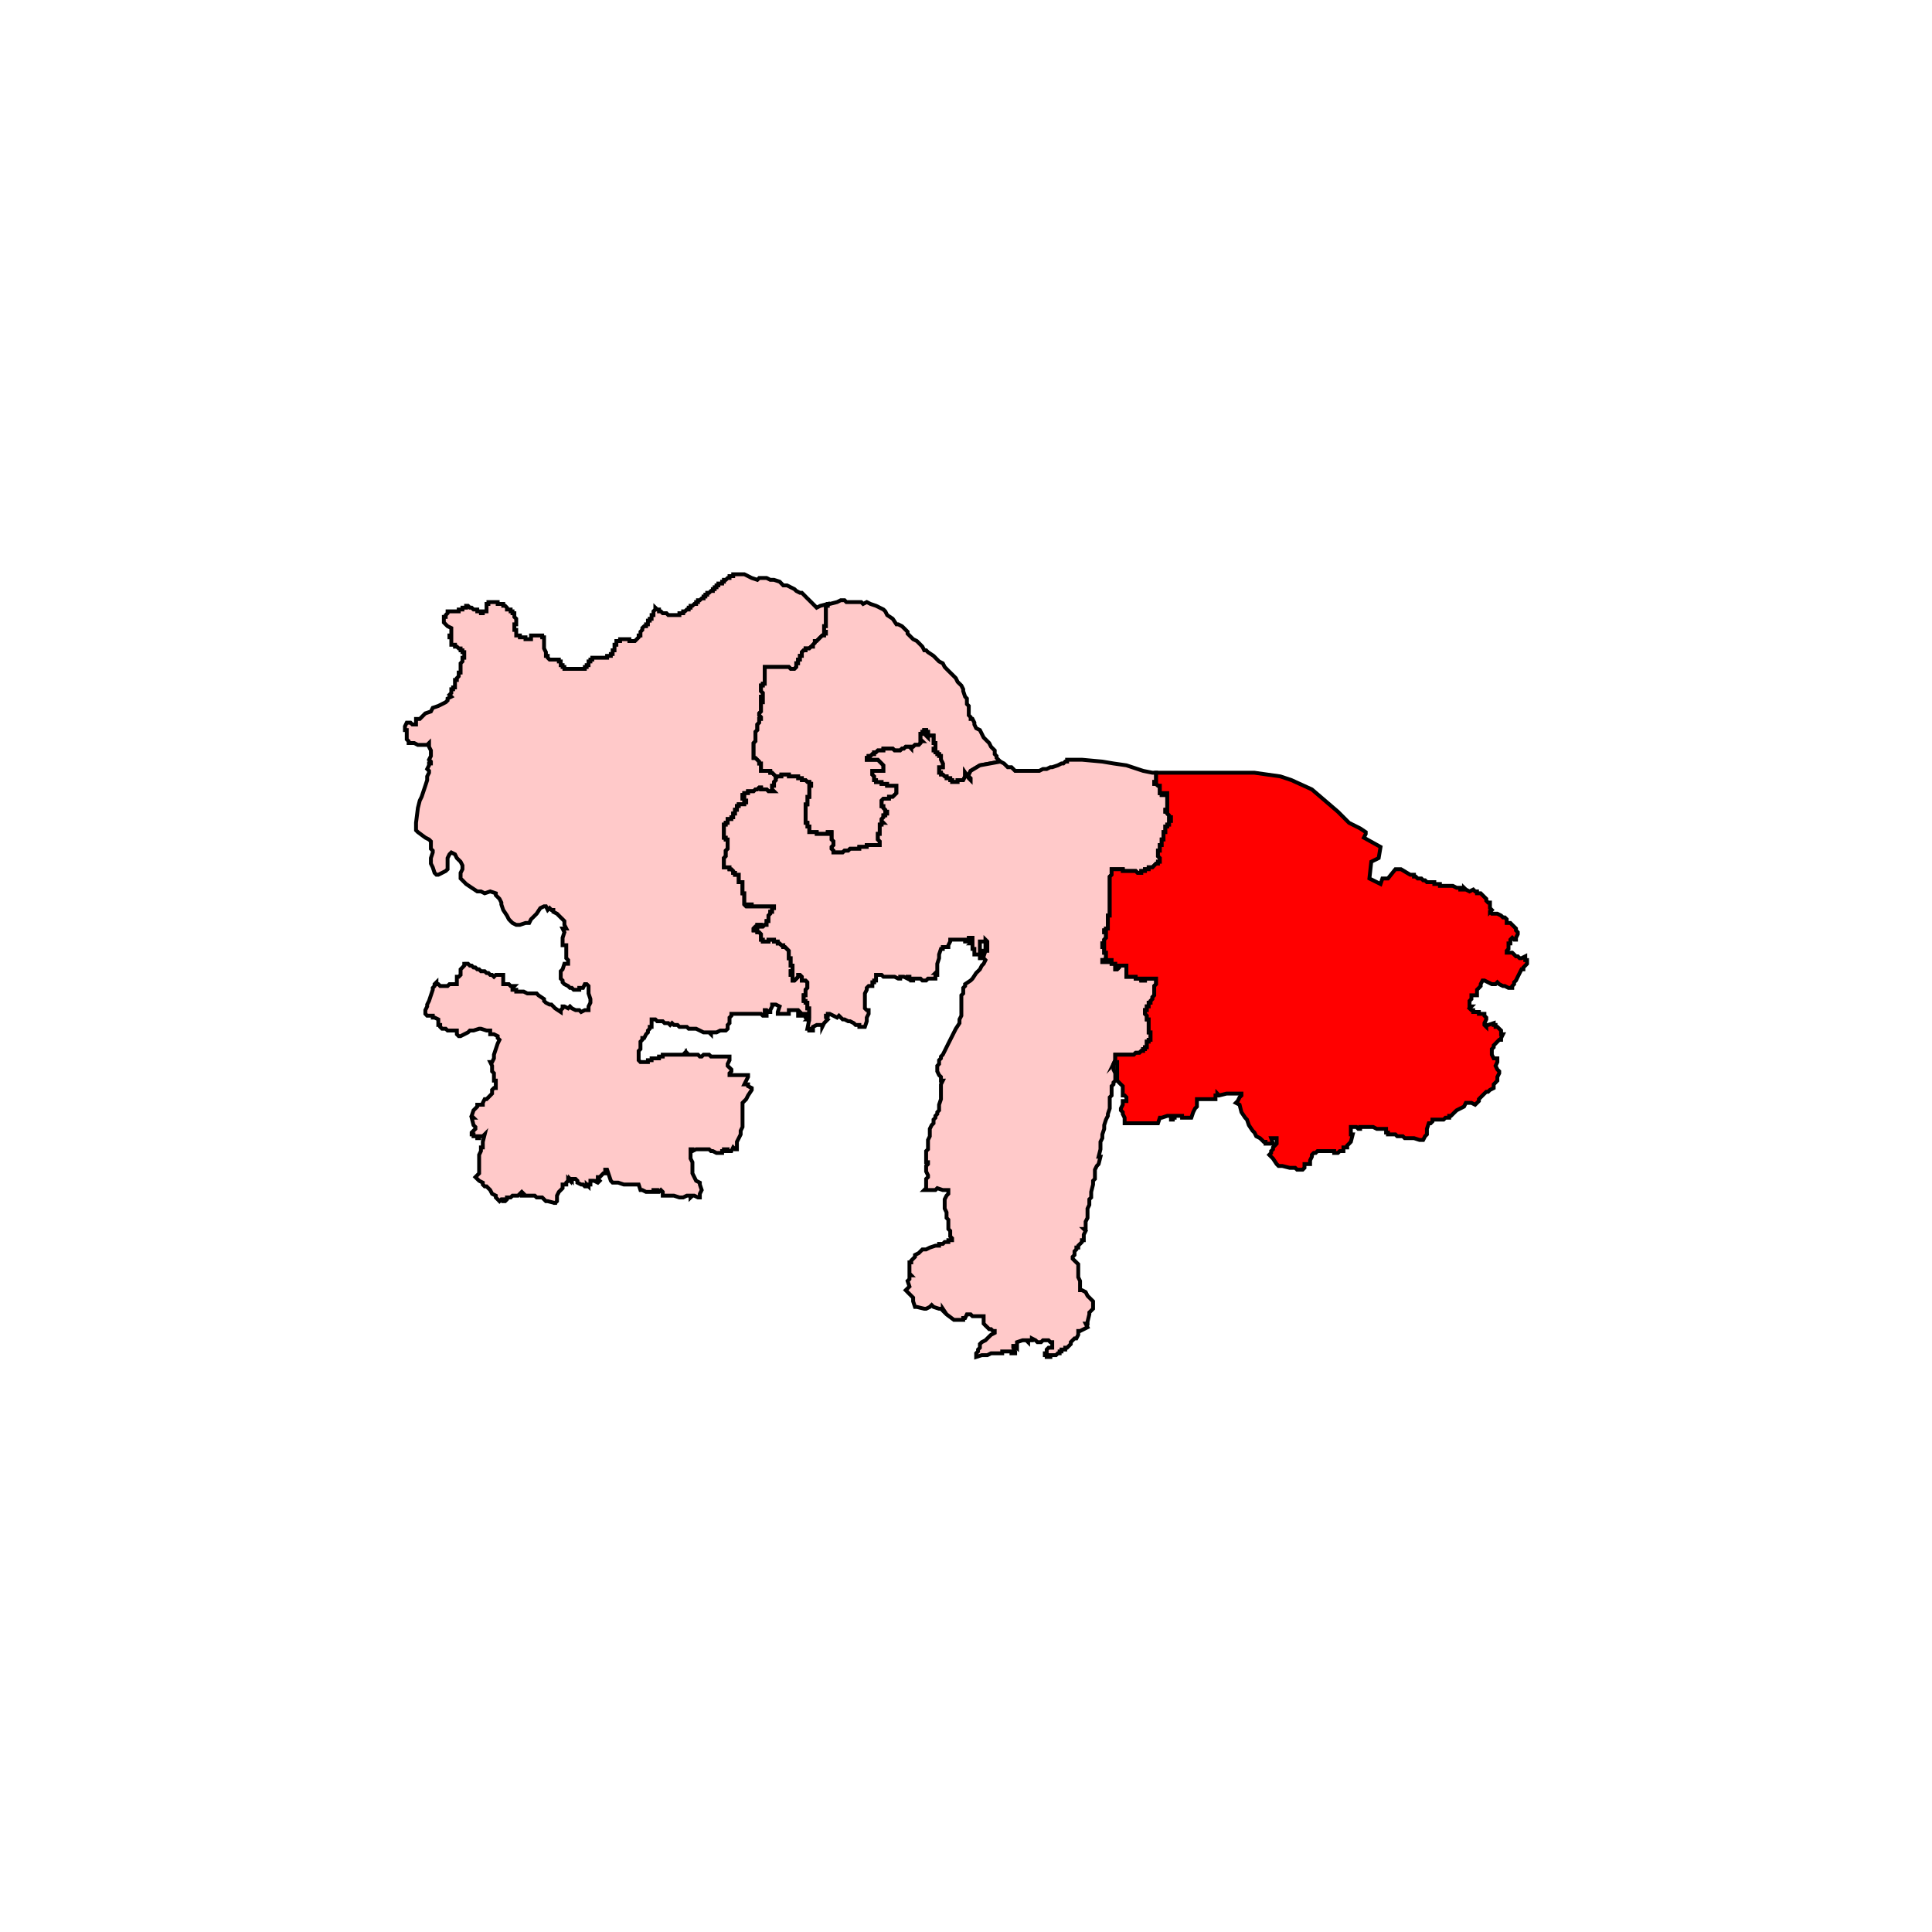 <svg id="Layer_1" data-name="Layer 1" xmlns="http://www.w3.org/2000/svg" viewBox="0 0 300 300"><defs><style>.cls-1{fill:#ffc9c9;}.cls-1,.cls-2{stroke:#000;stroke-miterlimit:10;stroke-width:0.6px;fill-rule:evenodd;}.cls-2{fill:red;}</style></defs><polygon class="cls-1" points="125.66 93.2 126.53 94.07 126.81 94.36 127.39 94.07 128.54 93.78 128.54 94.07 128.25 94.07 128.25 94.36 128.25 94.64 128.25 94.93 128.25 95.22 128.25 95.51 128.25 95.8 128.25 96.08 128.25 96.37 128.25 96.66 128.25 96.95 128.25 97.24 127.97 97.24 127.97 97.52 127.97 97.81 127.97 98.1 128.25 98.1 128.25 98.39 127.97 98.39 127.97 98.68 127.68 98.68 127.39 98.96 127.1 99.25 126.81 99.54 126.53 99.54 126.53 99.83 126.24 100.12 126.24 100.41 125.95 100.41 125.66 100.69 125.37 100.69 125.09 100.69 125.09 100.98 124.8 100.98 124.51 101.27 124.51 101.56 124.51 101.84 124.22 101.84 124.22 102.13 124.22 102.42 123.93 102.42 123.93 102.71 123.93 103 123.65 103 123.65 103.28 123.65 103.57 123.36 103.86 123.07 103.86 122.78 103.86 122.49 103.57 122.21 103.57 121.92 103.57 121.63 103.57 121.34 103.57 121.06 103.57 120.77 103.57 120.48 103.57 120.19 103.57 119.9 103.57 119.61 103.57 119.33 103.57 119.04 103.57 118.75 103.57 118.75 103.86 118.75 104.15 118.75 104.44 118.75 104.72 118.75 105.01 118.75 105.3 118.75 105.59 118.75 105.88 118.75 106.17 118.46 106.17 118.46 106.45 118.17 106.45 118.17 106.74 118.17 107.03 118.17 107.32 118.46 107.6 118.46 107.89 118.46 108.18 118.17 108.18 118.17 108.47 118.46 108.47 118.46 108.76 118.46 109.04 118.17 109.04 118.17 109.33 118.17 109.62 118.17 109.91 118.17 110.2 118.17 110.48 117.89 110.77 117.89 111.06 118.17 111.35 118.17 111.64 117.89 111.64 117.89 111.92 117.89 112.21 117.6 112.5 117.6 112.79 117.6 113.08 117.6 113.36 117.31 113.65 117.31 113.94 117.31 114.23 117.31 114.52 117.31 114.81 117.31 115.09 117.02 115.38 117.02 115.67 117.02 115.96 117.02 116.25 117.02 116.53 117.02 116.82 117.02 117.11 117.02 117.4 117.02 117.69 117.31 117.69 117.6 117.97 117.89 118.26 117.89 118.55 118.17 118.55 118.17 118.84 118.17 119.13 118.17 119.41 118.17 119.7 118.46 119.7 118.75 119.7 119.04 119.7 119.33 119.7 119.61 119.7 119.61 119.99 119.9 119.99 120.48 120.56 120.48 120.85 120.48 121.14 120.19 121.43 120.19 121.72 120.19 122 119.9 122 119.9 122.29 119.9 122.58 120.19 122.87 119.9 122.87 119.61 122.87 119.33 122.87 119.04 122.58 118.75 122.58 118.46 122.58 118.17 122.58 118.17 122.29 117.89 122.29 117.6 122.58 117.31 122.58 117.02 122.87 116.73 122.87 116.45 122.87 116.16 122.87 116.16 123.16 115.87 123.16 115.58 123.16 115.58 123.44 115.3 123.44 115.3 123.73 115.3 124.02 115.58 124.02 115.58 124.31 115.87 124.31 115.87 124.6 115.58 124.6 115.58 124.89 115.3 124.89 115.01 124.89 114.72 124.89 114.72 125.17 114.43 125.17 114.43 125.46 114.43 125.75 114.14 125.75 114.14 126.04 114.14 126.33 113.85 126.33 113.85 126.61 113.85 126.9 113.57 126.9 113.57 127.19 113.28 127.19 113.28 126.9 113.28 127.19 112.99 127.19 112.99 127.48 112.99 127.77 112.7 127.77 112.7 128.05 112.41 128.05 112.41 128.34 112.41 128.63 112.41 128.92 112.41 129.21 112.41 129.49 112.41 129.78 112.41 130.07 112.7 130.07 112.7 130.36 112.99 130.36 112.99 130.65 112.99 130.93 112.99 131.22 112.99 131.51 112.99 131.8 112.7 132.09 112.7 132.37 112.7 132.66 112.7 132.95 112.41 133.24 112.41 133.53 112.41 133.81 112.41 134.1 112.41 134.39 112.41 134.68 112.7 134.68 112.99 134.68 113.28 134.68 113.28 134.97 113.57 134.97 113.85 135.25 113.85 135.54 114.14 135.54 114.14 135.83 114.43 135.83 114.72 135.83 114.72 136.12 114.72 136.41 114.72 136.69 114.72 136.98 115.01 136.98 115.3 136.98 115.3 137.27 115.3 137.56 115.3 137.85 115.3 138.13 115.3 138.42 115.3 138.71 115.58 138.71 115.58 139 115.58 139.29 115.58 139.57 115.58 139.86 115.58 140.15 115.58 140.44 115.87 140.73 116.16 140.73 116.16 140.44 116.45 140.44 116.73 140.44 116.73 140.73 117.02 140.73 117.31 140.73 117.6 140.73 117.89 140.73 118.17 140.73 118.46 140.73 118.75 140.73 119.04 140.73 119.33 140.73 119.61 140.73 119.9 140.73 120.19 140.73 120.19 141.01 119.9 141.01 119.9 141.3 119.9 141.59 119.61 141.59 119.61 141.88 119.33 142.17 119.33 142.46 119.33 142.74 119.33 143.03 119.04 143.03 119.04 143.32 119.04 143.61 118.75 143.61 118.46 143.89 118.17 143.89 118.17 143.61 117.89 143.61 117.6 143.61 117.6 143.89 117.31 143.89 117.02 144.18 117.02 144.47 117.31 144.47 117.6 144.47 117.6 144.76 117.89 144.76 118.17 145.05 118.17 145.34 118.17 145.62 118.17 145.91 118.46 145.91 118.46 146.2 118.75 146.2 119.04 146.2 119.33 146.2 119.33 145.91 119.61 145.91 119.9 145.91 120.19 145.91 120.19 146.2 120.48 146.2 120.77 146.2 120.77 146.49 121.06 146.49 121.34 146.77 121.63 146.77 121.63 147.06 121.92 147.06 122.21 147.35 122.49 147.64 122.49 147.93 122.49 148.21 122.49 148.5 122.49 148.79 122.78 148.79 122.78 149.08 122.78 149.37 122.78 149.65 122.78 149.94 123.07 149.94 123.07 150.23 123.07 150.52 123.07 150.81 122.78 150.81 122.78 151.09 122.78 151.38 123.07 151.38 123.07 151.67 123.07 151.96 122.78 151.96 123.07 151.96 123.07 152.25 123.36 152.25 123.65 151.96 123.93 151.67 123.93 151.38 124.22 151.38 124.51 151.67 124.51 151.96 124.51 152.25 124.8 152.25 125.09 152.25 125.37 152.53 125.37 152.82 125.37 153.11 125.37 153.4 125.09 153.69 125.09 153.97 125.09 154.26 125.09 154.55 124.8 154.55 124.8 154.84 124.8 155.13 124.8 155.42 125.09 155.42 125.09 155.7 125.37 155.7 125.37 155.99 125.37 156.28 125.37 156.57 125.66 156.57 125.66 156.85 125.66 157.14 125.66 157.43 125.66 157.72 125.66 158.01 125.37 158.29 125.09 158.01 125.09 157.72 125.09 157.43 124.8 157.43 124.8 157.72 124.51 157.72 123.93 157.72 123.93 157.14 124.22 157.14 123.93 156.85 123.07 156.85 122.78 156.85 122.49 156.85 122.49 157.43 121.92 157.43 121.63 157.43 121.34 157.43 120.77 157.43 120.77 157.14 121.06 156.28 120.48 155.99 119.9 155.99 119.9 156.28 119.61 156.85 119.61 157.14 119.33 157.14 119.04 156.85 118.75 156.85 118.75 157.43 119.04 157.43 119.04 157.72 118.46 157.72 118.17 157.43 117.89 157.43 117.6 157.43 117.31 157.43 117.02 157.43 116.45 157.43 115.87 157.43 115.01 157.43 113.57 157.43 113.57 157.72 113.28 158.01 113.28 158.29 113.28 158.87 112.99 159.16 112.99 159.45 112.99 159.74 112.7 160.02 112.41 160.02 111.84 160.02 111.26 160.31 110.4 160.31 110.4 160.6 110.11 160.31 109.82 160.31 109.25 160.31 108.67 160.02 108.09 159.74 107.81 159.74 107.52 159.74 106.94 159.74 106.65 159.45 106.08 159.45 105.5 159.45 105.21 159.16 104.64 159.16 104.35 158.87 104.06 159.16 103.77 158.87 103.2 158.87 102.91 158.58 102.62 158.58 102.33 158.58 102.05 158.58 101.76 158.29 101.47 158.29 101.18 158.29 101.18 158.87 101.18 159.45 100.89 159.45 100.89 159.74 100.61 160.02 100.61 160.31 100.32 160.6 100.03 161.18 99.74 161.18 99.74 161.46 99.45 161.75 99.45 162.04 99.45 162.33 99.45 162.9 99.17 163.19 99.17 163.48 99.17 164.06 99.17 164.63 99.45 164.92 99.74 164.92 100.03 164.92 100.32 164.92 100.61 164.92 100.61 164.63 100.89 164.63 101.18 164.63 101.18 164.34 101.47 164.34 101.76 164.34 102.05 164.34 102.33 164.34 102.33 164.06 102.62 164.06 102.91 164.06 102.91 163.77 103.2 163.77 103.49 163.77 103.77 163.77 104.06 163.77 104.35 163.77 104.64 163.77 104.92 163.77 105.21 163.77 105.79 163.77 106.08 163.77 106.36 163.48 106.36 163.77 106.65 163.77 106.65 163.48 106.94 163.77 107.23 163.77 107.52 163.77 107.81 163.77 108.09 163.77 108.38 163.77 108.67 164.06 108.96 164.06 109.25 163.77 109.53 163.77 109.82 163.77 110.11 163.77 110.4 164.06 110.69 164.06 111.26 164.06 111.55 164.06 112.13 164.06 112.7 164.06 112.99 164.06 113.28 164.06 113.28 164.63 112.99 165.21 112.99 165.5 113.57 166.07 113.57 166.36 113.28 166.65 113.28 166.94 113.57 166.94 114.14 166.94 114.43 166.94 115.01 166.94 115.58 166.94 115.87 166.94 116.16 166.94 116.16 167.22 115.87 167.8 115.58 168.38 116.16 168.38 116.16 168.66 116.73 168.95 116.73 169.24 116.16 170.1 115.87 170.68 115.58 170.97 115.3 171.25 115.3 171.54 115.3 171.83 115.3 172.12 115.3 172.41 115.3 172.7 115.3 173.27 115.3 173.85 115.3 174.42 115.3 175 115.01 175.58 115.01 175.86 115.01 176.15 114.72 176.73 114.43 177.3 114.43 177.88 114.43 178.17 114.43 178.46 114.14 178.46 113.85 178.17 113.57 178.74 112.99 178.74 112.99 178.46 112.7 178.46 112.41 178.46 112.41 178.74 112.13 178.74 112.13 179.03 111.84 179.03 111.84 179.32 111.84 179.03 111.55 179.03 111.26 179.03 110.69 178.74 110.4 178.74 110.11 178.46 109.25 178.46 108.96 178.46 108.67 178.46 108.38 178.46 108.09 178.46 107.52 178.74 107.52 178.46 107.23 178.46 107.23 178.74 107.23 179.32 107.23 179.9 107.52 180.47 107.52 181.05 107.52 181.91 107.52 182.2 107.81 182.78 108.09 183.35 108.67 183.64 108.67 183.93 108.96 184.79 108.67 185.37 108.67 185.94 108.38 185.94 107.81 185.66 107.52 185.66 107.23 185.94 107.23 185.66 106.65 185.66 106.08 185.94 105.79 185.94 105.5 185.94 104.64 185.66 104.06 185.66 103.2 185.66 102.91 185.66 102.91 185.08 102.62 184.79 102.33 185.08 102.05 185.08 102.05 184.79 101.76 184.79 101.47 184.79 101.47 185.08 100.89 185.08 100.32 185.08 99.74 184.79 99.45 184.79 99.17 183.93 98.3 183.93 96.86 183.93 96 183.64 95.13 183.64 94.85 183.35 94.56 182.49 94.27 181.63 93.98 181.63 93.98 181.91 93.98 182.2 93.69 182.2 93.12 182.78 92.83 182.78 92.83 183.06 93.12 183.35 92.83 183.64 92.25 183.35 92.25 183.06 92.25 183.35 91.97 183.35 91.68 183.35 91.68 183.93 91.39 183.93 91.39 184.22 91.1 183.93 91.1 184.22 90.81 184.22 90.53 183.93 90.24 183.93 89.66 183.64 89.66 183.35 89.37 183.06 89.08 183.06 88.8 183.06 88.8 183.35 88.51 183.06 88.51 183.35 88.22 183.06 88.22 183.35 87.93 183.64 87.93 183.93 87.64 183.93 87.36 183.93 87.36 184.5 86.78 185.08 86.49 185.66 86.49 186.23 86.49 186.52 86.2 186.81 86.2 187.09 86.2 186.81 85.05 186.52 84.77 186.52 84.48 186.23 84.19 185.94 83.33 185.94 83.04 185.66 82.75 185.66 82.17 185.66 81.02 185.66 81.02 185.37 81.31 185.37 81.02 185.08 80.73 185.37 80.44 185.66 79.87 185.66 79.58 185.66 79.29 185.94 79.01 185.94 78.72 185.94 78.72 186.23 78.43 186.52 78.14 186.52 78.14 186.23 77.85 186.23 77.56 186.52 77.28 186.23 76.99 185.94 76.99 185.66 76.41 185.37 76.12 184.79 75.55 184.22 75.26 184.22 74.97 183.93 74.97 183.64 74.4 183.35 73.82 182.78 74.11 182.49 74.4 182.2 74.4 180.76 74.4 180.18 74.4 179.9 74.4 179.61 74.4 179.32 74.68 178.74 74.68 178.17 74.97 178.17 74.97 177.88 74.97 177.3 75.26 176.15 74.97 176.44 74.4 176.44 74.4 176.73 74.11 176.73 74.11 176.44 73.82 176.44 73.53 176.44 73.53 176.15 73.24 176.15 73.24 175.86 73.82 175.29 73.82 175 73.53 174.71 73.24 173.56 73.53 173.56 73.24 173.27 73.53 172.41 73.82 172.12 74.11 171.83 74.11 171.54 74.4 171.54 74.68 171.54 74.97 171.54 74.97 171.25 75.26 170.68 75.55 170.68 75.84 170.39 76.41 169.81 76.41 169.53 76.41 169.24 76.7 168.95 76.99 168.95 76.99 168.66 76.99 168.38 76.99 167.8 76.7 167.8 76.7 167.22 76.7 166.94 76.7 166.65 76.41 166.36 76.41 166.07 76.41 165.78 76.41 165.5 76.12 164.92 76.41 164.92 76.7 164.34 76.7 164.06 76.7 163.77 76.99 162.9 77.28 162.04 77.56 161.46 77.28 161.18 77.28 160.89 76.7 160.6 76.12 160.6 76.12 160.02 75.84 160.02 75.55 160.02 74.68 159.74 74.4 159.74 73.53 160.02 72.96 160.02 72.67 160.31 72.09 160.6 71.52 160.89 71.23 160.89 70.94 160.6 70.94 160.02 70.65 160.02 70.08 160.02 69.79 160.02 69.5 160.02 69.21 159.74 68.64 159.74 68.35 159.45 68.35 159.16 68.06 159.16 68.06 158.87 68.06 158.58 68.06 158.29 67.48 158.01 67.2 158.01 67.2 157.72 66.91 157.72 66.62 157.72 66.33 157.72 66.05 157.43 66.05 156.85 66.33 156.28 66.33 155.99 66.62 155.42 66.91 154.55 67.2 153.69 67.2 153.4 67.48 153.11 67.48 152.82 67.77 152.53 67.77 152.82 68.06 152.82 68.35 153.11 69.21 153.11 69.5 153.11 69.79 152.82 70.08 152.82 70.36 152.82 70.65 152.82 70.94 152.82 70.94 151.96 70.94 151.67 71.23 151.67 71.52 151.38 71.52 150.81 71.52 150.52 71.81 150.23 72.09 149.94 72.09 149.37 72.09 149.65 72.67 149.65 72.96 149.94 73.24 149.94 73.53 150.23 73.82 150.23 74.11 150.52 74.4 150.52 74.68 150.81 74.97 150.81 75.26 150.81 75.55 151.09 75.84 151.09 76.12 151.38 76.41 151.38 76.7 151.67 76.99 151.38 77.56 151.38 77.85 151.38 78.14 151.38 78.14 151.67 78.14 152.25 78.14 152.82 78.43 152.82 78.72 152.82 79.01 152.82 79.29 153.11 79.58 153.11 79.87 153.11 79.58 153.4 79.58 153.69 80.16 153.69 80.16 153.97 80.44 153.97 80.73 153.97 81.31 153.97 81.89 154.26 82.75 154.26 83.33 154.26 83.61 154.55 84.48 155.13 84.48 155.42 84.77 155.7 85.34 155.99 85.63 155.99 85.92 156.28 86.2 156.57 87.07 157.14 87.07 156.85 87.36 156.57 87.36 156.28 87.64 156.28 88.22 156.57 88.51 156.28 88.8 156.57 89.37 156.85 89.95 156.85 90.24 157.14 90.81 156.85 91.1 156.85 91.39 156.85 91.39 156.28 91.68 155.7 91.68 155.13 91.39 154.26 91.39 153.69 91.39 153.11 91.1 152.82 90.81 152.82 90.53 153.4 89.95 153.4 89.95 153.69 89.66 153.69 89.08 153.69 88.8 153.4 88.51 153.4 88.22 153.11 87.64 152.82 87.36 152.53 87.36 152.25 87.07 151.96 87.07 151.38 87.07 151.09 87.07 150.81 87.36 150.52 87.64 149.65 87.93 149.65 88.22 149.65 88.22 149.37 88.22 149.08 87.93 148.79 87.93 148.5 87.93 148.21 87.93 147.64 87.93 147.35 87.93 146.77 87.64 146.77 87.36 146.77 87.36 146.49 87.36 145.62 87.64 144.76 87.36 144.18 87.93 144.18 87.64 143.61 87.64 143.03 87.36 142.74 87.07 142.46 86.49 141.88 85.92 141.59 85.92 141.3 85.63 141.3 85.34 141.01 85.05 141.3 84.77 140.73 84.48 140.73 83.9 141.01 83.33 141.88 82.75 142.46 82.46 142.74 82.17 143.32 81.6 143.32 80.73 143.61 80.16 143.61 79.58 143.32 79.29 143.03 79.01 142.74 78.72 142.17 78.14 141.3 77.85 140.44 77.85 140.15 77.56 139.57 76.99 139 76.99 138.71 76.12 138.42 75.26 138.71 74.68 138.42 74.11 138.42 73.24 137.85 72.38 137.27 71.81 136.69 71.52 136.41 71.52 135.54 71.81 134.97 71.81 134.39 71.52 133.81 70.94 133.24 70.65 132.66 70.08 132.37 69.79 132.66 69.5 133.24 69.5 134.1 69.5 134.68 69.5 134.97 69.21 135.25 68.64 135.54 68.06 135.83 67.77 135.83 67.48 135.54 67.2 134.68 66.91 134.1 66.91 133.24 67.2 132.37 67.2 132.09 66.91 131.8 66.91 131.22 66.91 130.65 66.62 130.36 66.05 130.07 64.89 129.21 64.6 128.92 64.6 128.34 64.6 127.77 64.89 125.46 65.18 124.31 65.47 123.73 66.05 122 66.33 121.14 66.33 120.56 66.62 119.99 66.62 119.7 66.33 119.41 66.62 118.84 66.62 118.55 66.91 118.55 66.91 118.26 66.62 117.97 66.91 117.4 66.91 116.82 66.91 116.53 66.62 115.96 66.62 115.38 66.33 115.67 66.05 115.67 65.47 115.67 64.89 115.67 64.32 115.38 63.45 115.38 63.45 115.09 63.16 114.81 63.16 114.23 63.16 113.36 62.88 113.36 62.88 113.08 62.88 112.79 63.16 112.21 63.74 112.21 64.03 112.5 64.6 112.5 64.6 111.64 65.18 111.64 65.47 111.35 66.05 110.77 66.91 110.48 67.2 109.91 68.06 109.62 68.64 109.33 69.21 109.04 69.5 108.76 69.5 108.47 70.08 108.18 69.79 107.89 70.08 107.6 70.08 107.32 70.08 107.03 70.36 107.03 70.36 106.74 70.65 106.74 70.65 106.45 70.65 106.17 70.65 105.88 70.65 105.59 70.94 105.59 70.94 105.3 71.23 105.01 71.23 104.72 71.23 104.44 71.52 104.44 71.52 104.15 71.52 103.86 71.52 103.57 71.52 103.28 71.81 103.28 71.52 103.28 71.52 103 71.81 102.71 71.81 102.42 71.81 102.13 72.09 102.13 72.09 101.84 72.09 101.56 72.09 101.27 71.81 101.27 71.81 100.98 71.52 100.98 71.52 100.69 71.23 100.69 70.94 100.41 70.65 100.41 70.65 100.12 70.36 100.12 70.08 100.12 70.08 99.83 70.08 98.96 69.79 98.96 69.79 98.68 70.08 98.68 70.08 98.1 70.08 97.52 69.5 97.24 69.21 96.95 68.92 96.66 68.92 96.37 68.92 96.08 68.92 95.8 69.21 95.8 69.21 95.51 69.5 95.22 69.5 94.93 69.79 94.93 70.08 94.93 70.36 94.93 70.65 94.93 70.94 94.93 71.23 94.93 71.23 94.64 71.52 94.64 71.81 94.64 71.81 94.36 72.09 94.36 72.38 94.36 72.38 94.07 72.67 94.07 72.96 94.36 73.24 94.36 73.53 94.64 73.82 94.64 74.11 94.64 74.11 94.93 74.4 94.93 74.68 94.93 74.68 95.22 74.97 95.22 74.97 94.93 75.26 94.93 75.55 94.93 75.55 94.64 75.55 94.36 75.55 94.07 75.55 93.78 75.84 93.78 75.84 93.49 76.12 93.49 76.41 93.49 76.7 93.49 76.99 93.49 77.28 93.49 77.28 93.78 77.56 93.78 77.85 93.78 78.14 93.78 78.14 94.07 78.43 94.07 78.72 94.36 78.72 94.64 79.01 94.64 79.29 94.64 79.29 94.93 79.58 94.93 79.58 95.22 79.87 95.22 79.87 95.51 79.87 95.8 80.16 96.08 80.16 96.37 80.16 96.66 80.16 96.95 79.87 96.95 79.87 97.24 79.87 97.52 79.87 97.81 80.16 97.81 80.16 98.1 80.16 98.39 80.16 98.68 80.44 98.68 80.73 98.68 80.73 98.96 81.02 98.96 81.31 98.96 81.6 98.96 81.6 99.25 81.89 99.25 82.17 99.25 82.46 99.25 82.46 98.96 82.46 98.68 82.75 98.68 83.04 98.68 83.33 98.68 83.61 98.68 83.9 98.68 84.19 98.68 84.19 98.96 84.48 98.96 84.48 99.25 84.48 99.54 84.48 100.12 84.48 100.41 84.48 100.69 84.77 101.27 84.77 101.56 84.77 101.84 85.05 101.84 85.05 102.13 85.34 102.42 85.63 102.42 85.92 102.42 86.2 102.42 86.49 102.42 86.78 102.42 86.78 102.71 87.07 102.71 87.07 103 87.07 103.28 87.36 103.28 87.36 103.57 87.64 103.57 87.64 103.86 87.93 103.86 88.22 103.86 88.51 103.86 88.8 103.86 89.08 103.86 89.37 103.86 89.66 103.86 89.95 103.86 90.24 103.86 90.53 103.86 90.81 103.86 90.81 103.57 91.1 103.57 91.1 103.28 91.39 103.28 91.39 103 91.39 102.71 91.68 102.71 91.68 102.42 91.97 102.42 91.97 102.13 92.25 102.13 92.54 102.13 92.83 102.13 93.12 102.13 93.41 102.13 93.69 102.13 93.98 102.13 94.27 102.13 94.27 101.84 94.56 101.84 94.85 101.84 94.85 101.56 95.13 101.56 95.13 101.27 95.13 100.98 95.42 100.98 95.42 100.69 95.42 100.41 95.42 100.12 95.71 100.12 95.71 99.83 95.71 99.54 96 99.54 96.29 99.54 96.29 99.25 96.57 99.25 96.86 99.25 97.15 99.25 97.44 99.25 97.73 99.25 97.73 99.54 98.01 99.54 98.3 99.54 98.59 99.54 98.88 99.25 99.17 98.96 99.17 98.68 99.45 98.68 99.45 98.39 99.45 98.1 99.74 97.81 99.74 97.52 100.03 97.24 100.32 97.24 100.32 96.95 100.61 96.95 100.61 96.66 100.61 96.37 100.89 96.37 100.89 96.08 101.18 96.08 101.18 95.8 101.18 95.51 101.47 95.51 101.47 95.22 101.47 94.93 101.76 94.64 101.76 94.36 102.05 94.64 102.33 94.64 102.33 94.93 102.62 94.93 102.91 95.22 103.2 95.22 103.49 95.22 103.77 95.51 104.06 95.51 104.35 95.51 104.64 95.51 104.92 95.51 105.21 95.51 105.5 95.51 105.5 95.22 105.79 95.22 106.08 95.22 106.08 94.93 106.36 94.93 106.65 94.64 106.94 94.64 106.94 94.36 107.23 94.36 107.23 94.07 107.52 94.07 107.81 93.78 108.09 93.78 108.09 93.49 108.38 93.49 108.38 93.2 108.67 93.2 108.96 92.92 109.25 92.92 109.25 92.63 109.53 92.63 109.53 92.34 109.82 92.34 109.82 92.05 110.11 92.05 110.4 91.76 110.69 91.76 110.69 91.48 110.97 91.48 110.97 91.19 111.26 91.19 111.26 90.9 111.55 90.9 111.55 90.61 111.84 90.61 112.13 90.61 112.13 90.32 112.41 90.32 112.41 90.04 112.7 90.04 112.99 89.75 113.28 89.75 113.28 89.46 113.57 89.46 113.85 89.46 113.85 89.17 114.14 89.17 114.43 89.17 114.72 89.17 115.01 89.17 115.3 89.17 115.58 89.17 116.73 89.75 117.6 90.04 117.89 89.75 118.17 89.75 118.46 89.75 119.04 89.75 119.61 90.04 120.19 90.04 121.06 90.32 121.63 90.9 122.21 90.9 122.78 91.19 123.36 91.48 123.65 91.76 124.22 92.05 124.51 92.05 124.8 92.34 125.37 92.92 125.66 93.2"/><polygon class="cls-1" points="128.54 93.78 128.83 93.78 129.98 93.49 130.56 93.2 131.14 93.2 131.42 93.49 132.57 93.49 133.73 93.49 134.02 93.78 134.59 93.49 135.17 93.78 136.03 94.07 136.61 94.36 137.18 94.64 137.47 94.93 137.76 95.51 138.62 96.08 139.2 96.95 139.49 96.95 140.06 97.24 140.35 97.52 140.64 97.81 140.93 98.1 140.93 98.39 141.22 98.68 141.79 99.25 142.37 99.54 142.66 99.83 143.23 100.41 143.52 100.98 143.81 100.98 144.1 101.27 144.96 101.84 145.82 102.71 146.4 103 146.69 103.57 147.26 104.15 147.84 104.72 148.13 105.01 148.42 105.3 148.7 105.88 149.28 106.45 149.57 107.03 149.57 107.32 149.86 108.18 150.14 108.47 150.14 109.04 150.14 109.33 150.43 109.62 150.43 110.48 150.43 111.06 150.72 111.35 150.72 111.64 151.01 111.64 151.3 112.21 151.3 112.5 151.58 113.08 152.16 113.36 152.45 113.94 152.74 114.52 153.31 115.09 153.6 115.38 153.89 115.96 154.18 116.25 154.46 116.53 154.46 117.11 154.75 117.4 154.75 117.69 155.04 117.97 155.33 118.26 152.16 118.84 150.72 119.7 150.43 120.28 150.43 120.56 150.72 120.85 150.72 121.14 150.43 120.85 149.86 119.99 149.86 120.56 149.57 121.14 149.28 121.14 148.99 121.14 148.7 121.14 148.7 121.43 148.42 121.43 148.13 121.43 147.84 121.43 147.84 121.14 147.55 121.14 147.55 120.85 147.26 120.85 146.98 120.85 146.98 120.56 146.69 120.56 146.4 120.28 146.11 120.28 146.11 119.99 145.82 119.99 145.82 119.7 145.82 119.41 145.82 119.13 146.11 119.13 146.4 119.13 146.4 118.84 146.4 118.55 146.11 117.97 146.11 117.69 146.11 117.4 145.82 117.4 145.82 117.11 145.54 117.11 145.54 116.82 145.25 116.82 145.25 116.53 144.96 116.53 144.96 116.25 145.25 116.25 145.25 115.96 145.25 115.67 145.25 115.38 144.96 115.38 144.96 115.09 144.96 114.81 144.96 114.52 144.96 114.23 144.67 114.23 144.38 114.23 144.1 114.23 144.1 114.52 143.81 114.23 144.1 114.23 144.1 113.94 144.1 113.65 143.81 113.65 143.81 113.36 143.52 113.36 143.52 113.65 143.23 113.65 143.23 113.94 142.94 113.94 142.94 114.23 142.94 114.52 142.94 114.81 143.23 115.09 142.94 115.09 142.94 115.38 142.66 115.67 142.37 115.67 142.08 115.67 141.79 115.96 141.5 115.96 141.5 116.25 141.22 115.96 140.93 115.96 140.64 115.96 140.35 116.25 140.06 116.25 139.78 116.53 139.49 116.53 139.2 116.53 138.91 116.53 138.62 116.25 138.34 116.25 138.05 116.25 137.76 116.25 137.47 116.25 137.18 116.25 137.18 116.53 136.9 116.53 136.61 116.53 136.32 116.53 136.03 116.82 135.74 116.82 135.74 117.11 135.46 117.11 135.17 117.4 134.88 117.4 134.88 117.69 134.59 117.69 134.59 117.97 134.88 117.97 135.17 117.97 135.46 117.97 135.74 117.97 136.03 117.97 136.32 117.97 136.61 118.26 136.9 118.55 137.18 118.84 137.18 119.13 137.18 119.41 137.18 119.7 136.9 119.7 136.61 119.7 136.32 119.7 136.03 119.7 135.74 119.7 135.46 119.7 135.46 119.99 135.46 120.28 135.74 120.56 135.74 120.85 135.74 121.14 136.03 121.14 136.03 121.43 136.32 121.43 136.61 121.43 136.9 121.43 136.9 121.72 137.18 121.72 137.18 122 137.18 121.72 137.47 121.72 137.76 121.72 137.76 122 138.05 122 138.34 122 138.62 122 138.91 122 139.2 122 139.2 122.29 139.2 122.58 139.2 122.87 139.2 123.16 138.91 123.44 138.62 123.73 138.34 123.73 138.05 123.73 138.05 124.02 137.76 124.02 137.47 124.02 137.18 124.02 136.9 124.31 136.9 124.6 136.9 124.89 136.9 125.17 137.18 125.17 137.18 125.46 137.47 125.75 137.47 126.04 137.76 126.04 137.76 126.33 137.47 126.33 137.47 126.61 137.18 126.61 137.18 126.9 136.9 127.19 136.9 127.48 137.18 127.77 136.9 127.77 136.9 128.05 136.61 128.05 136.61 128.34 136.61 128.63 136.61 128.92 136.61 129.21 136.61 129.49 136.32 129.49 136.32 129.78 136.32 130.07 136.32 130.36 136.61 130.65 136.61 130.93 136.61 131.22 136.32 131.22 136.03 131.22 135.74 131.22 135.46 131.22 135.17 131.22 134.88 131.22 134.59 131.22 134.59 131.51 134.3 131.51 134.02 131.51 133.73 131.51 133.44 131.51 133.44 131.8 133.15 131.8 132.86 131.8 132.57 131.8 132.29 131.8 132 131.8 131.71 132.09 131.42 132.09 131.14 132.09 130.85 132.37 130.56 132.37 130.27 132.37 129.98 132.37 129.69 132.37 129.41 132.37 129.41 132.09 129.12 131.8 129.12 131.51 129.41 131.22 129.41 130.93 129.41 130.65 129.12 130.36 129.12 130.07 129.12 129.78 129.12 129.49 129.12 129.21 128.83 129.21 128.54 129.21 128.54 129.49 128.25 129.49 127.97 129.49 127.68 129.49 127.39 129.49 127.1 129.49 126.81 129.49 126.81 129.21 126.53 129.21 126.24 129.21 125.95 129.21 125.66 129.21 125.66 128.92 125.66 128.63 125.66 128.34 125.37 128.34 125.37 128.05 125.37 127.77 125.09 127.77 125.09 127.48 125.09 127.19 125.09 126.9 125.09 126.61 125.09 126.33 125.09 126.04 125.09 125.75 125.09 125.46 125.09 125.17 125.09 124.89 125.37 124.89 125.37 124.6 125.37 124.31 125.37 124.02 125.37 123.73 125.66 123.73 125.66 123.44 125.66 123.16 125.66 122.87 125.66 122.58 125.66 122.29 125.66 122 125.95 122 125.95 121.72 125.66 121.72 125.66 121.43 125.37 121.43 125.09 121.14 124.8 121.14 124.51 121.14 124.51 120.85 124.22 120.85 123.93 120.85 123.93 120.56 123.65 120.56 123.36 120.56 123.07 120.56 122.78 120.56 122.49 120.56 122.49 120.28 122.21 120.28 121.92 120.28 121.63 120.28 121.34 120.28 121.34 120.56 121.06 120.56 120.77 120.56 120.48 120.85 120.48 120.56 119.9 119.99 119.61 119.99 119.61 119.7 119.33 119.7 119.04 119.7 118.75 119.7 118.46 119.7 118.17 119.7 118.17 119.41 118.17 119.13 118.17 118.84 118.17 118.55 117.89 118.55 117.89 118.26 117.6 117.97 117.31 117.69 117.02 117.69 117.02 117.4 117.02 117.11 117.02 116.82 117.02 116.53 117.02 116.25 117.02 115.96 117.02 115.67 117.02 115.38 117.31 115.09 117.31 114.81 117.31 114.52 117.31 114.23 117.31 113.94 117.31 113.65 117.6 113.36 117.6 113.08 117.6 112.79 117.6 112.5 117.89 112.21 117.89 111.92 117.89 111.64 118.17 111.64 118.17 111.35 117.89 111.06 117.89 110.77 118.17 110.48 118.17 110.2 118.17 109.91 118.17 109.62 118.17 109.33 118.17 109.04 118.46 109.04 118.46 108.76 118.46 108.47 118.17 108.47 118.17 108.18 118.46 108.18 118.46 107.89 118.46 107.6 118.17 107.32 118.17 107.03 118.17 106.74 118.17 106.45 118.46 106.45 118.46 106.17 118.75 106.17 118.75 105.88 118.75 105.59 118.75 105.3 118.75 105.01 118.75 104.72 118.75 104.44 118.75 104.15 118.75 103.86 118.75 103.57 119.04 103.57 119.33 103.57 119.61 103.57 119.9 103.57 120.19 103.57 120.48 103.57 120.77 103.57 121.06 103.57 121.34 103.57 121.63 103.57 121.92 103.57 122.21 103.57 122.49 103.57 122.78 103.86 123.07 103.86 123.36 103.86 123.65 103.57 123.65 103.28 123.65 103 123.93 103 123.93 102.71 123.93 102.42 124.22 102.42 124.22 102.13 124.22 101.84 124.51 101.84 124.51 101.56 124.51 101.27 124.8 100.98 125.09 100.98 125.09 100.69 125.37 100.69 125.66 100.69 125.95 100.41 126.24 100.41 126.24 100.12 126.53 99.83 126.53 99.54 126.81 99.54 127.1 99.25 127.39 98.96 127.68 98.68 127.97 98.68 127.97 98.39 128.25 98.39 128.25 98.1 127.97 98.1 127.97 97.81 127.97 97.52 127.97 97.24 128.25 97.24 128.25 96.95 128.25 96.66 128.25 96.37 128.25 96.08 128.25 95.8 128.25 95.51 128.25 95.22 128.25 94.93 128.25 94.64 128.25 94.36 128.25 94.07 128.54 94.07 128.54 93.78"/><polygon class="cls-1" points="179.52 119.99 179.52 120.28 179.52 120.56 179.52 120.85 179.52 121.14 179.52 121.43 179.23 121.43 179.23 121.72 179.52 121.72 179.81 122 180.1 122 180.1 122.29 180.1 122.58 179.81 122.58 180.1 122.58 180.1 122.87 180.1 123.16 180.39 123.16 180.39 123.44 180.67 123.44 180.67 123.16 180.96 123.16 181.25 123.16 181.25 123.44 181.25 123.73 181.25 124.02 181.25 124.31 181.25 124.6 181.25 124.89 181.25 125.17 181.25 125.46 181.25 125.75 180.96 125.75 180.96 126.04 181.25 126.04 181.25 126.33 181.54 126.61 181.54 126.9 181.83 126.9 181.83 127.19 181.83 127.48 181.54 127.48 181.54 127.77 181.54 128.05 181.25 128.05 181.25 128.34 180.96 128.34 180.96 128.63 180.96 128.92 180.96 129.21 180.67 129.21 180.67 129.49 180.67 129.78 180.67 130.07 180.67 130.36 180.39 130.36 180.39 130.65 180.39 130.93 180.39 131.22 180.1 131.22 180.1 131.51 180.1 131.8 180.1 132.09 179.81 132.09 179.81 132.37 179.81 132.66 179.81 132.95 180.1 133.24 180.1 133.53 180.1 133.81 179.81 133.81 179.81 134.1 179.52 134.1 179.23 134.39 178.95 134.68 178.66 134.68 178.37 134.68 178.37 134.97 178.08 134.97 177.79 134.97 177.79 135.25 177.51 135.25 177.22 135.25 177.22 135.54 176.93 135.54 176.64 135.54 176.35 135.25 176.06 135.25 175.78 135.25 175.49 135.25 175.2 135.25 174.91 135.25 174.63 135.25 174.34 135.25 174.34 134.97 174.05 134.97 173.76 134.97 173.47 134.97 173.18 134.97 172.9 134.97 172.61 134.97 172.61 135.25 172.61 135.54 172.61 135.83 172.32 136.12 172.32 136.41 172.32 136.69 172.32 136.98 172.32 137.27 172.32 137.56 172.32 137.85 172.32 138.13 172.32 138.42 172.32 138.71 172.32 139 172.32 139.29 172.32 139.57 172.32 139.86 172.32 140.15 172.32 140.44 172.32 140.73 172.32 141.01 172.32 141.3 172.32 141.59 172.32 141.88 172.32 142.17 172.03 142.17 172.03 142.46 172.03 142.74 172.03 143.03 172.03 143.32 172.03 143.61 172.03 143.89 172.03 144.18 171.74 144.18 171.74 144.47 171.46 144.47 171.46 144.76 171.74 144.76 171.74 145.05 171.74 145.34 171.74 145.62 171.46 145.91 171.46 146.2 171.46 146.49 171.17 146.49 171.17 146.77 171.17 147.06 171.46 147.06 171.46 147.35 171.46 147.64 171.46 147.93 171.74 147.93 171.74 148.21 171.74 148.5 171.74 148.79 171.46 149.08 171.17 149.08 171.17 149.37 171.46 149.37 171.74 149.37 172.03 149.37 172.03 149.08 172.32 149.08 172.61 149.08 172.61 149.37 172.61 149.65 172.9 149.65 173.18 149.65 173.18 149.94 173.18 150.23 173.18 150.52 173.47 150.52 173.76 150.23 173.76 149.94 174.05 149.94 174.34 149.94 174.63 149.94 174.91 149.94 174.91 150.23 174.91 150.52 174.91 150.81 174.91 151.09 174.91 151.38 174.91 151.67 175.49 151.67 175.78 151.67 176.06 151.67 176.35 151.67 176.35 151.96 176.64 151.96 176.93 151.96 177.22 151.96 177.22 152.25 177.51 152.25 177.79 152.25 177.79 151.96 178.08 151.96 178.37 151.96 178.66 151.96 178.95 151.96 179.23 151.96 179.52 151.96 179.52 152.25 179.52 152.53 179.52 152.82 179.23 153.11 179.23 153.4 179.23 153.69 179.23 153.97 179.23 154.26 179.23 154.55 178.95 154.84 178.95 155.13 178.66 155.42 178.66 155.7 178.37 155.7 178.37 155.99 178.37 156.28 178.08 156.28 178.08 156.57 178.08 156.85 177.79 156.85 177.79 157.14 177.79 157.43 178.08 157.72 178.08 158.01 178.08 158.29 178.37 158.29 178.37 158.58 178.37 158.87 178.37 159.16 178.37 159.45 178.37 159.74 178.37 160.02 178.37 160.31 178.66 160.31 178.66 160.6 178.66 160.89 178.66 161.18 178.66 161.46 178.37 161.46 178.37 161.75 178.08 161.75 178.08 162.04 178.08 162.33 178.08 162.62 177.79 162.62 177.79 162.9 177.51 162.9 177.51 163.19 177.22 163.19 176.93 163.48 176.64 163.48 176.35 163.48 176.06 163.77 175.78 163.77 175.49 163.77 175.2 163.77 174.91 163.77 174.63 163.77 174.34 163.77 174.05 163.77 173.76 163.77 173.47 163.77 173.18 163.77 173.18 164.06 173.18 164.34 173.18 164.63 172.9 165.21 172.9 165.78 172.9 166.07 173.18 166.65 173.18 166.94 173.18 167.22 173.18 167.51 173.18 167.8 172.9 168.09 172.9 168.38 172.61 168.66 172.61 168.95 172.61 169.24 172.61 169.53 172.61 170.1 172.32 170.39 172.32 170.97 172.32 171.54 172.32 172.12 172.03 172.98 172.03 173.27 171.74 173.85 171.46 174.71 171.46 175.29 171.17 176.15 171.17 176.73 170.88 177.3 170.88 177.88 170.88 178.46 170.59 179.61 170.88 179.61 170.59 180.76 170.31 181.05 170.02 181.63 170.02 182.49 170.02 183.06 169.73 183.35 169.73 183.64 169.73 183.93 169.44 185.08 169.44 185.37 169.44 185.94 169.15 186.23 169.15 186.81 169.15 187.09 168.87 187.67 168.87 187.96 168.87 188.25 168.87 188.54 168.87 188.82 168.87 189.11 168.58 189.69 168.58 189.98 168.58 190.55 168.58 190.84 168.29 190.84 168.58 191.13 168.29 191.71 168.29 191.99 168.29 192.28 168.29 192.57 168 192.57 168 192.86 167.71 193.15 167.43 193.43 167.43 193.72 167.14 193.72 167.14 194.01 166.85 194.3 166.85 194.87 166.56 195.16 166.56 195.45 166.85 195.74 167.14 196.02 167.43 196.31 167.43 196.89 167.43 197.75 167.43 198.33 167.71 198.91 167.71 199.48 167.71 199.77 167.71 200.34 168 200.34 168.58 200.63 168.87 201.21 169.44 201.78 169.73 202.07 169.73 202.65 169.73 203.22 169.44 203.51 169.15 203.8 169.15 204.09 168.87 205.24 168.87 205.53 168.58 205.53 168.87 206.1 167.71 206.68 167.43 206.68 167.43 207.26 167.14 207.83 166.85 207.83 166.56 208.12 166.27 208.41 166.27 208.7 165.7 209.27 165.41 209.27 165.41 209.56 165.12 209.56 164.83 209.56 164.83 209.85 164.54 209.85 164.54 210.14 164.26 210.14 163.97 210.43 163.68 210.43 163.1 210.43 163.1 210.71 162.82 210.71 162.53 210.71 162.53 210.43 162.24 210.43 162.24 210.14 162.53 210.14 162.53 209.56 162.82 209.27 163.1 209.27 163.39 209.27 163.39 208.99 163.39 208.7 163.39 208.41 163.1 208.41 162.82 208.12 162.53 208.12 162.24 208.12 161.95 208.12 161.66 208.41 161.09 208.41 160.8 208.12 160.23 207.83 160.23 208.12 159.94 208.12 159.65 208.12 159.65 208.41 159.36 208.12 159.07 208.12 158.78 208.12 157.92 208.41 157.92 209.27 157.63 208.99 157.34 208.99 157.34 209.27 157.63 209.85 157.63 210.14 157.34 210.14 157.06 210.14 157.06 209.85 156.77 209.85 156.48 209.85 156.19 209.85 155.9 209.85 155.62 209.85 155.62 210.14 155.33 210.14 155.04 210.14 154.75 210.14 154.46 210.14 153.89 210.14 153.31 210.43 153.02 210.43 152.74 210.43 152.45 210.43 151.58 210.71 151.58 210.43 151.58 210.14 151.87 209.85 151.87 209.56 152.16 209.27 152.16 208.7 152.45 208.41 153.02 208.12 153.6 207.54 153.89 207.26 154.46 206.97 154.46 206.68 154.18 206.68 153.89 206.39 153.6 206.39 153.31 206.1 153.02 205.82 152.74 205.53 152.74 205.24 152.74 204.95 152.74 204.66 152.74 204.38 152.45 204.38 152.16 204.38 151.58 204.38 151.3 204.38 151.01 204.38 150.72 204.09 150.43 204.09 150.14 204.09 149.86 204.66 149.57 204.66 149.57 204.95 148.42 204.95 148.13 204.95 146.98 204.09 146.4 203.22 146.4 203.51 146.11 203.22 145.82 203.22 144.96 202.94 144.67 202.65 144.38 202.94 143.81 203.22 143.52 203.22 142.37 202.94 142.08 202.94 141.79 202.07 141.79 201.5 141.5 201.21 140.64 200.34 141.22 199.77 140.93 198.91 141.22 198.62 141.22 198.04 141.5 198.04 141.22 197.75 141.22 197.46 141.22 197.18 141.22 196.89 141.22 196.6 141.22 196.02 141.5 196.02 141.5 195.74 141.79 195.45 142.08 195.16 142.08 194.87 142.66 194.58 143.23 194.01 143.52 194.01 143.81 194.01 144.38 193.72 145.25 193.43 145.82 193.43 145.82 193.15 146.4 193.15 146.69 192.86 147.26 192.86 147.26 192.57 147.84 192.57 147.84 192.28 147.55 191.99 147.55 191.71 147.55 191.13 147.26 190.84 147.26 190.26 147.26 189.98 147.26 189.4 146.98 189.11 146.98 188.82 146.98 188.25 146.69 187.67 146.69 187.38 146.69 187.09 146.69 186.81 146.69 186.52 146.69 186.23 146.98 185.66 147.26 185.37 147.26 185.08 147.26 184.79 146.98 184.79 146.4 184.79 145.54 184.5 145.25 184.79 144.96 184.79 144.67 184.79 144.1 184.79 143.52 184.79 143.81 184.5 143.81 183.93 143.81 183.35 143.81 183.06 144.1 182.78 144.1 182.49 143.81 181.91 143.81 181.34 143.81 181.05 144.1 180.76 144.1 180.47 143.81 180.47 143.81 180.18 143.81 179.61 143.81 179.32 143.81 179.03 143.81 178.74 144.1 178.46 144.1 178.17 144.1 177.88 144.1 177.59 144.1 177.3 144.1 177.01 144.38 176.44 144.38 175.86 144.38 175.58 144.38 175.29 144.67 174.71 144.96 174.42 144.96 174.14 144.96 173.85 145.25 173.56 145.25 173.27 145.54 172.98 145.54 172.7 145.82 172.41 145.82 172.12 145.82 171.54 146.11 170.68 146.11 169.53 146.11 169.24 146.11 168.38 146.4 167.8 146.11 167.8 146.11 167.51 146.11 167.22 145.82 166.94 145.54 166.36 145.54 166.07 145.54 165.78 145.54 165.5 145.82 165.21 145.82 164.92 145.82 164.63 146.11 164.34 146.11 164.06 146.4 163.77 146.69 163.19 147.26 162.04 147.84 160.89 148.42 159.74 148.99 158.87 148.99 158.29 149.28 157.72 149.28 156.57 149.28 155.7 149.28 154.84 149.28 154.55 149.57 154.26 149.57 153.4 149.86 153.11 149.86 152.82 150.72 152.25 151.01 151.96 151.58 151.09 152.16 150.52 152.45 149.94 152.74 149.65 153.02 149.08 152.74 148.79 152.45 148.79 152.16 148.79 152.16 148.5 152.45 148.5 152.74 148.5 153.02 147.64 153.31 147.64 153.31 147.35 153.02 147.35 153.02 147.06 153.02 146.77 153.31 146.77 153.31 146.49 153.31 146.2 153.02 145.91 153.02 146.2 152.74 146.2 152.16 146.2 152.16 146.49 152.16 147.06 152.16 147.64 152.45 147.64 152.45 148.21 151.87 148.21 151.3 148.21 151.3 147.35 151.01 147.35 151.01 146.49 150.72 146.49 151.01 146.2 151.01 145.91 151.01 145.62 150.43 145.62 150.43 146.2 150.14 146.2 149.86 146.2 149.86 145.91 148.99 145.91 148.7 145.91 147.84 145.91 147.55 145.91 147.55 146.2 147.26 146.77 147.26 147.06 146.4 147.06 146.4 147.35 146.11 147.35 145.82 148.21 145.82 148.5 145.82 148.79 145.54 149.65 145.54 150.81 145.25 151.09 145.54 151.09 145.54 151.38 145.25 151.38 145.25 151.96 144.96 151.96 144.67 151.96 144.1 151.96 143.81 152.25 143.52 152.25 143.23 152.25 142.94 151.96 142.66 151.96 142.08 151.96 141.79 151.96 141.79 152.25 141.5 152.25 141.5 151.96 141.22 151.96 141.22 151.67 140.93 151.67 140.93 151.96 140.35 151.67 139.78 151.67 139.78 151.96 139.49 151.96 138.91 151.67 138.62 151.67 138.05 151.67 137.76 151.67 137.18 151.67 136.9 151.38 136.61 151.38 136.32 151.38 136.03 151.38 136.03 152.25 135.74 152.25 135.74 152.53 135.46 152.53 135.46 152.82 135.46 153.11 135.17 153.11 134.88 153.11 134.59 153.4 134.59 153.69 134.3 154.26 134.3 154.55 134.3 154.84 134.3 155.13 134.3 155.99 134.3 156.57 134.59 156.85 134.88 156.85 134.88 157.43 134.59 158.01 134.59 158.58 134.3 159.45 134.02 159.45 133.44 159.45 133.44 159.16 133.15 159.16 132.86 159.16 132.57 158.87 132 158.58 131.71 158.58 131.14 158.29 130.85 158.29 130.56 158.01 130.27 157.72 129.98 158.01 129.41 157.72 128.83 157.43 128.54 157.43 128.54 157.72 128.25 157.72 128.25 158.01 128.54 158.29 128.25 158.58 127.97 158.87 127.68 159.45 127.68 159.16 127.39 159.16 127.1 159.16 126.81 159.16 126.24 159.45 126.24 160.02 125.66 160.02 125.66 159.74 125.37 159.74 125.66 158.29 125.95 158.29 125.37 158.29 125.66 158.01 125.66 157.72 125.66 157.43 125.66 157.14 125.66 156.85 125.66 156.57 125.37 156.57 125.37 156.28 125.37 155.99 125.37 155.7 125.09 155.7 125.09 155.42 124.8 155.42 124.8 155.13 124.8 154.84 124.8 154.55 125.09 154.55 125.09 154.26 125.09 153.97 125.09 153.69 125.37 153.4 125.37 153.11 125.37 152.82 125.37 152.53 125.09 152.25 124.8 152.25 124.51 152.25 124.51 151.96 124.51 151.67 124.22 151.38 123.93 151.38 123.93 151.67 123.65 151.96 123.36 152.25 123.07 152.25 123.07 151.96 122.78 151.96 123.07 151.96 123.07 151.67 123.07 151.38 122.78 151.38 122.78 151.09 122.78 150.81 123.07 150.81 123.07 150.52 123.07 150.23 123.07 149.94 122.78 149.94 122.78 149.65 122.78 149.37 122.78 149.08 122.78 148.79 122.49 148.79 122.49 148.5 122.49 148.21 122.49 147.93 122.49 147.64 122.21 147.35 121.92 147.06 121.63 147.06 121.63 146.77 121.34 146.77 121.06 146.49 120.77 146.49 120.77 146.2 120.48 146.2 120.19 146.2 120.19 145.91 119.9 145.91 119.61 145.91 119.33 145.91 119.33 146.2 119.04 146.2 118.75 146.2 118.46 146.2 118.46 145.91 118.17 145.91 118.17 145.62 118.17 145.34 118.17 145.05 117.89 144.76 117.6 144.76 117.6 144.47 117.31 144.47 117.02 144.47 117.02 144.18 117.31 143.89 117.6 143.89 117.6 143.61 117.89 143.61 118.17 143.61 118.17 143.89 118.46 143.89 118.75 143.61 119.04 143.61 119.04 143.32 119.04 143.03 119.33 143.03 119.33 142.74 119.33 142.46 119.33 142.17 119.61 141.88 119.61 141.59 119.9 141.59 119.9 141.3 119.9 141.01 120.19 141.01 120.19 140.73 119.9 140.73 119.61 140.73 119.33 140.73 119.04 140.73 118.75 140.73 118.46 140.73 118.17 140.73 117.89 140.73 117.6 140.73 117.31 140.73 117.02 140.73 116.73 140.73 116.73 140.44 116.45 140.44 116.16 140.44 116.16 140.73 115.87 140.73 115.58 140.44 115.58 140.15 115.58 139.86 115.58 139.57 115.58 139.29 115.58 139 115.58 138.71 115.3 138.71 115.3 138.42 115.3 138.13 115.3 137.85 115.3 137.56 115.3 137.27 115.3 136.98 115.01 136.98 114.72 136.98 114.72 136.69 114.72 136.41 114.72 136.12 114.72 135.83 114.43 135.83 114.14 135.83 114.14 135.54 113.85 135.54 113.85 135.25 113.57 134.97 113.28 134.97 113.28 134.68 112.99 134.68 112.7 134.68 112.41 134.68 112.41 134.39 112.41 134.1 112.41 133.81 112.41 133.53 112.41 133.24 112.7 132.95 112.7 132.66 112.7 132.37 112.7 132.09 112.99 131.8 112.99 131.51 112.99 131.22 112.99 130.93 112.99 130.65 112.99 130.36 112.7 130.36 112.7 130.07 112.41 130.07 112.41 129.78 112.41 129.49 112.41 129.21 112.41 128.92 112.41 128.63 112.41 128.34 112.41 128.05 112.7 128.05 112.7 127.77 112.99 127.77 112.99 127.48 112.99 127.19 113.28 127.19 113.28 126.9 113.28 127.19 113.57 127.19 113.57 126.9 113.85 126.9 113.85 126.61 113.85 126.33 114.14 126.33 114.14 126.04 114.14 125.75 114.43 125.75 114.43 125.46 114.43 125.17 114.72 125.17 114.72 124.89 115.01 124.89 115.3 124.89 115.58 124.89 115.58 124.6 115.87 124.6 115.87 124.31 115.58 124.31 115.58 124.02 115.3 124.02 115.3 123.73 115.3 123.44 115.58 123.44 115.58 123.16 115.87 123.16 116.16 123.16 116.16 122.87 116.45 122.87 116.73 122.87 117.02 122.87 117.31 122.58 117.6 122.58 117.89 122.29 118.17 122.29 118.17 122.58 118.46 122.58 118.75 122.58 119.04 122.58 119.33 122.87 119.61 122.87 119.9 122.87 120.19 122.87 119.9 122.58 119.9 122.29 119.9 122 120.19 122 120.19 121.72 120.19 121.43 120.48 121.14 120.48 120.85 120.77 120.56 121.06 120.56 121.34 120.56 121.34 120.28 121.63 120.28 121.92 120.28 122.21 120.28 122.49 120.28 122.49 120.56 122.78 120.56 123.07 120.56 123.36 120.56 123.65 120.56 123.93 120.56 123.93 120.85 124.22 120.85 124.51 120.85 124.51 121.14 124.8 121.14 125.09 121.14 125.37 121.43 125.66 121.43 125.66 121.72 125.95 121.72 125.95 122 125.66 122 125.66 122.29 125.66 122.58 125.66 122.87 125.66 123.16 125.66 123.44 125.66 123.73 125.37 123.73 125.37 124.02 125.37 124.31 125.37 124.6 125.37 124.89 125.09 124.89 125.09 125.17 125.09 125.46 125.09 125.75 125.09 126.04 125.09 126.33 125.09 126.61 125.09 126.9 125.09 127.19 125.09 127.48 125.09 127.77 125.37 127.77 125.37 128.05 125.37 128.34 125.66 128.34 125.66 128.63 125.66 128.92 125.66 129.21 125.95 129.21 126.24 129.21 126.53 129.21 126.81 129.21 126.81 129.49 127.1 129.49 127.39 129.49 127.68 129.49 127.97 129.49 128.25 129.49 128.54 129.49 128.54 129.21 128.83 129.21 129.12 129.21 129.12 129.49 129.12 129.78 129.12 130.07 129.12 130.36 129.41 130.65 129.41 130.93 129.41 131.22 129.12 131.51 129.12 131.8 129.41 132.09 129.41 132.37 129.69 132.37 129.98 132.37 130.27 132.37 130.56 132.37 130.85 132.37 131.14 132.09 131.42 132.09 131.71 132.09 132 131.8 132.29 131.8 132.57 131.8 132.86 131.8 133.15 131.8 133.44 131.8 133.44 131.51 133.73 131.51 134.02 131.51 134.3 131.51 134.59 131.51 134.59 131.22 134.88 131.22 135.17 131.22 135.46 131.22 135.74 131.22 136.03 131.22 136.32 131.22 136.61 131.22 136.61 130.93 136.61 130.65 136.32 130.36 136.32 130.07 136.32 129.78 136.32 129.49 136.61 129.49 136.61 129.21 136.61 128.92 136.61 128.63 136.61 128.34 136.61 128.05 136.9 128.05 136.9 127.77 137.18 127.77 136.9 127.48 136.9 127.19 137.18 126.9 137.18 126.61 137.47 126.61 137.47 126.33 137.76 126.33 137.76 126.04 137.47 126.04 137.47 125.75 137.18 125.46 137.18 125.17 136.9 125.17 136.9 124.89 136.9 124.6 136.9 124.31 137.18 124.02 137.47 124.02 137.76 124.02 138.05 124.02 138.05 123.73 138.34 123.73 138.62 123.73 138.91 123.44 139.2 123.16 139.2 122.87 139.2 122.58 139.2 122.29 139.2 122 138.91 122 138.62 122 138.34 122 138.05 122 137.76 122 137.76 121.72 137.47 121.72 137.18 121.72 137.18 122 137.18 121.72 136.9 121.72 136.9 121.43 136.61 121.43 136.32 121.43 136.03 121.43 136.03 121.14 135.74 121.14 135.74 120.85 135.74 120.56 135.46 120.28 135.46 119.99 135.46 119.7 135.74 119.7 136.03 119.7 136.32 119.7 136.61 119.7 136.9 119.7 137.18 119.7 137.18 119.41 137.18 119.13 137.18 118.84 136.9 118.55 136.61 118.26 136.32 117.97 136.03 117.97 135.74 117.97 135.46 117.97 135.17 117.97 134.88 117.97 134.59 117.97 134.59 117.69 134.88 117.69 134.88 117.4 135.17 117.4 135.46 117.11 135.74 117.11 135.74 116.82 136.03 116.82 136.32 116.53 136.61 116.53 136.9 116.53 137.18 116.53 137.18 116.25 137.47 116.25 137.76 116.25 138.05 116.25 138.34 116.25 138.62 116.25 138.91 116.53 139.2 116.53 139.49 116.53 139.78 116.53 140.06 116.25 140.35 116.25 140.64 115.96 140.93 115.96 141.22 115.96 141.5 116.25 141.5 115.96 141.79 115.96 142.08 115.67 142.37 115.67 142.66 115.67 142.94 115.38 142.94 115.09 143.23 115.09 142.94 114.81 142.94 114.52 142.94 114.23 142.94 113.94 143.23 113.94 143.23 113.65 143.52 113.65 143.52 113.36 143.81 113.36 143.81 113.65 144.1 113.65 144.1 113.94 144.1 114.23 143.81 114.23 144.1 114.52 144.1 114.23 144.38 114.23 144.67 114.23 144.96 114.23 144.96 114.52 144.96 114.81 144.96 115.09 144.96 115.38 145.25 115.38 145.25 115.67 145.25 115.96 145.25 116.25 144.96 116.25 144.96 116.53 145.25 116.53 145.25 116.82 145.54 116.82 145.54 117.11 145.82 117.11 145.82 117.4 146.11 117.4 146.11 117.69 146.11 117.97 146.4 118.55 146.4 118.84 146.4 119.13 146.11 119.13 145.82 119.13 145.82 119.41 145.82 119.7 145.82 119.99 146.11 119.99 146.11 120.28 146.4 120.28 146.69 120.56 146.98 120.56 146.98 120.85 147.26 120.85 147.55 120.85 147.55 121.14 147.84 121.14 147.84 121.43 148.13 121.43 148.42 121.43 148.7 121.43 148.7 121.14 148.99 121.14 149.28 121.14 149.57 121.14 149.86 120.56 149.86 119.99 150.43 120.85 150.72 121.14 150.72 120.85 150.43 120.56 150.43 120.28 150.72 119.7 152.16 118.84 155.33 118.26 155.9 118.55 156.19 118.84 156.48 119.13 157.06 119.13 157.34 119.41 157.63 119.7 158.21 119.7 158.5 119.7 158.78 119.7 159.07 119.7 159.36 119.7 159.65 119.7 160.23 119.7 160.8 119.7 161.38 119.7 161.95 119.41 162.53 119.41 163.1 119.13 163.39 119.13 164.26 118.84 164.83 118.55 165.12 118.55 165.41 118.26 165.7 118.26 165.7 117.97 165.99 117.97 166.56 117.97 166.85 117.97 167.14 117.97 168 117.97 171.17 118.26 172.9 118.55 174.91 118.84 177.51 119.7 178.95 119.99 179.52 119.99"/><polygon class="cls-2" points="212.07 129.49 211.78 130.07 214.37 131.51 214.08 133.24 212.93 133.81 212.64 136.41 214.37 137.27 214.66 136.41 215.52 136.41 216.68 134.97 217.54 134.97 218.98 135.83 219.27 135.83 219.56 135.83 219.56 136.12 219.84 136.12 220.13 136.41 220.42 136.41 220.71 136.41 220.99 136.69 221.28 136.69 221.57 136.98 221.86 136.98 222.15 136.98 222.43 136.98 222.72 136.98 222.72 137.27 223.01 137.27 223.3 137.27 223.59 137.27 223.59 137.56 223.88 137.56 224.16 137.56 224.45 137.56 224.74 137.56 225.03 137.56 225.31 137.56 225.6 137.56 226.18 137.85 226.75 137.85 226.75 138.13 227.33 138.13 227.33 137.85 227.62 138.13 228.19 138.42 228.77 138.13 229.06 138.42 229.35 138.42 229.35 138.71 229.64 138.71 229.92 138.71 230.21 139 230.5 139.29 230.79 139.57 230.79 139.86 231.07 140.15 231.36 140.15 231.36 140.44 231.36 140.73 231.36 141.01 231.65 141.3 231.36 141.59 231.36 141.3 231.36 141.59 231.65 141.88 231.94 141.88 232.23 141.88 232.51 141.88 233.09 142.17 233.38 142.46 233.67 142.46 233.96 142.74 233.96 143.03 233.96 143.32 234.24 143.32 234.24 143.61 234.24 143.32 234.53 143.32 234.82 143.61 235.4 144.18 235.4 144.47 235.68 144.76 235.68 145.05 235.4 145.62 235.4 145.91 235.11 145.91 234.82 145.62 234.53 145.91 234.53 146.49 234.24 146.49 234.24 147.35 233.96 147.64 233.96 147.93 234.24 147.93 234.53 147.93 234.82 147.93 235.11 148.21 235.4 148.5 235.68 148.5 235.97 148.79 236.26 148.79 236.84 148.5 236.84 149.08 237.12 149.08 237.12 149.37 237.12 149.65 236.84 149.94 236.55 150.23 236.55 150.52 236.26 150.52 235.97 151.09 235.68 151.67 235.4 152.25 235.11 152.53 235.11 152.82 234.82 153.11 234.82 153.4 234.24 153.4 233.67 153.11 233.38 153.11 232.8 152.82 232.51 152.53 232.23 152.82 231.94 152.82 231.65 152.82 231.07 152.53 230.5 152.25 230.21 152.25 229.92 152.82 229.92 153.11 229.64 153.4 229.35 153.69 229.35 153.97 229.35 154.26 229.35 154.55 229.06 154.55 228.77 154.55 228.48 154.55 228.48 154.84 228.48 155.13 228.19 155.42 228.19 155.7 228.19 155.99 228.19 156.28 228.48 156.28 228.19 156.57 228.48 156.85 229.06 156.85 228.77 156.85 228.77 157.14 229.64 157.14 229.64 157.43 229.92 157.43 230.21 157.43 230.5 157.43 230.5 157.72 230.79 158.01 230.79 158.29 230.5 158.87 230.5 159.16 230.79 159.45 230.79 159.16 231.07 159.16 231.94 158.87 231.94 159.16 232.23 159.16 232.23 159.45 232.51 159.45 232.8 159.74 233.09 160.02 233.09 160.6 233.38 160.6 233.09 161.18 233.09 161.46 232.8 161.46 232.51 161.75 232.23 162.04 231.94 162.33 231.94 162.62 231.65 162.9 231.65 163.77 231.94 164.34 232.23 164.34 232.51 164.34 232.51 164.92 232.23 165.5 232.51 166.07 232.8 166.36 232.8 166.65 232.51 167.22 232.51 167.51 232.51 167.8 232.23 168.09 231.94 168.38 231.94 168.95 231.36 169.24 231.07 169.53 230.79 169.53 230.5 169.81 229.92 170.39 229.64 170.68 229.64 170.97 229.06 171.54 228.48 171.25 227.62 171.25 227.33 171.83 226.18 172.41 225.6 172.98 225.31 173.27 225.03 173.27 225.03 173.56 224.45 173.56 224.16 173.85 223.3 173.85 223.01 173.85 222.43 173.85 222.43 174.14 222.15 174.42 221.86 174.42 221.57 175.29 221.57 175.58 221.57 176.15 221.28 176.44 220.99 177.01 220.42 177.01 219.56 176.73 218.4 176.73 218.12 176.73 217.83 176.44 217.54 176.44 217.25 176.44 216.96 176.44 216.68 176.15 216.39 176.15 215.81 176.15 215.52 176.15 215.52 175.86 215.23 175.86 215.23 175.58 215.23 175.29 214.95 175.29 214.66 175.29 214.37 175.29 214.08 175.29 213.79 175.29 213.22 175 212.64 175 212.35 175 212.07 175 211.78 175 211.49 175 211.2 175 211.2 175.29 210.91 175.29 210.63 175 210.05 175 209.76 175 209.76 175.58 209.76 176.15 210.05 176.15 209.76 177.3 209.48 177.59 209.19 177.88 209.19 178.17 208.9 178.17 208.61 178.17 208.61 178.46 208.61 178.74 208.32 178.74 208.03 178.74 207.75 179.03 207.46 179.03 207.17 179.03 207.17 178.74 206.88 178.74 206.59 178.74 206.31 178.74 206.02 178.74 205.73 178.74 205.15 178.74 204.58 178.74 204.29 179.03 204 179.03 203.71 179.32 203.71 179.61 203.43 180.18 203.43 180.47 203.43 180.76 203.14 180.76 202.85 180.76 202.56 180.76 202.56 181.05 202.56 181.34 202.27 181.63 201.99 181.63 201.7 181.63 201.41 181.63 201.12 181.34 200.83 181.34 200.55 181.34 200.26 181.34 199.11 181.05 198.82 181.05 198.53 181.05 198.24 180.76 197.67 179.9 197.38 179.61 197.09 179.32 197.38 179.03 197.38 178.74 197.67 178.46 197.67 178.17 197.96 177.88 198.24 177.59 198.24 177.01 198.24 176.73 197.67 176.73 197.38 176.73 197.67 177.59 197.38 177.59 197.09 177.59 196.8 177.59 196.51 177.59 196.51 177.3 196.23 177.3 195.94 177.01 195.65 176.73 195.07 176.44 194.79 175.86 194.5 175.58 193.92 174.71 193.63 173.85 193.35 173.56 192.77 172.7 192.48 171.54 191.91 171.25 192.19 170.97 192.48 170.39 192.77 170.1 192.77 169.81 192.19 169.81 191.62 169.81 191.04 169.81 190.47 169.81 189.31 170.1 189.03 169.81 189.03 170.1 188.74 170.1 188.74 170.68 188.16 170.68 187.01 170.68 186.15 170.68 185.86 170.68 185.86 171.54 185.86 171.83 185.57 172.12 185.28 172.7 184.99 173.56 184.42 173.56 183.84 173.56 183.55 173.56 183.55 173.27 183.27 173.27 182.98 173.27 182.4 173.27 182.4 173.56 182.11 173.56 182.11 173.85 181.83 173.85 181.83 173.27 181.25 173.27 180.39 173.56 180.1 173.56 179.81 174.42 178.37 174.42 178.08 174.42 177.79 174.42 176.93 174.42 176.64 174.42 176.35 174.42 175.78 174.42 175.49 174.42 175.2 174.42 174.91 174.42 174.63 174.42 174.63 174.14 174.63 173.56 174.34 172.98 174.34 172.7 174.05 172.41 174.05 172.12 174.34 171.54 174.34 171.25 174.34 170.97 174.91 170.97 174.91 170.68 174.91 170.39 174.63 170.1 174.34 170.1 174.34 169.81 174.34 168.95 174.34 168.66 174.05 168.38 173.76 168.09 173.47 167.8 173.47 167.51 173.47 167.22 173.47 166.65 173.47 166.36 173.47 165.78 173.47 165.5 173.47 165.21 173.47 164.92 173.18 164.92 172.9 165.21 173.18 164.63 173.18 164.34 173.18 164.06 173.18 163.77 173.47 163.77 173.76 163.77 174.05 163.77 174.34 163.77 174.63 163.77 174.91 163.77 175.2 163.77 175.49 163.77 175.78 163.77 176.06 163.77 176.35 163.48 176.64 163.48 176.93 163.48 177.22 163.19 177.51 163.19 177.51 162.9 177.79 162.9 177.79 162.62 178.08 162.62 178.08 162.33 178.08 162.04 178.08 161.75 178.37 161.75 178.37 161.46 178.66 161.46 178.66 161.18 178.66 160.89 178.66 160.6 178.66 160.31 178.37 160.31 178.37 160.02 178.37 159.74 178.37 159.45 178.37 159.16 178.37 158.87 178.37 158.58 178.37 158.29 178.08 158.29 178.08 158.01 178.08 157.72 177.79 157.43 177.79 157.14 177.79 156.85 178.08 156.85 178.08 156.57 178.08 156.28 178.37 156.28 178.37 155.99 178.37 155.7 178.66 155.7 178.66 155.42 178.95 155.13 178.95 154.84 179.23 154.55 179.23 154.26 179.23 153.97 179.23 153.69 179.23 153.4 179.23 153.11 179.52 152.82 179.52 152.53 179.52 152.25 179.52 151.96 179.23 151.96 178.95 151.96 178.66 151.96 178.37 151.96 178.08 151.96 177.79 151.96 177.79 152.25 177.51 152.25 177.22 152.25 177.22 151.96 176.93 151.96 176.64 151.96 176.35 151.96 176.35 151.67 176.06 151.67 175.78 151.67 175.49 151.67 174.91 151.67 174.91 151.38 174.91 151.09 174.91 150.81 174.91 150.52 174.91 150.23 174.91 149.94 174.63 149.94 174.34 149.94 174.05 149.94 173.76 149.94 173.76 150.23 173.47 150.52 173.18 150.52 173.18 150.23 173.18 149.94 173.18 149.65 172.9 149.65 172.61 149.65 172.61 149.37 172.61 149.08 172.32 149.08 172.03 149.08 172.03 149.37 171.74 149.37 171.46 149.37 171.17 149.37 171.17 149.08 171.46 149.08 171.74 148.79 171.74 148.5 171.74 148.21 171.74 147.93 171.46 147.93 171.46 147.64 171.46 147.35 171.46 147.06 171.17 147.06 171.17 146.77 171.17 146.49 171.46 146.49 171.46 146.2 171.46 145.91 171.74 145.62 171.74 145.34 171.74 145.05 171.74 144.76 171.46 144.76 171.46 144.47 171.74 144.47 171.74 144.18 172.03 144.18 172.03 143.89 172.03 143.61 172.03 143.32 172.03 143.03 172.03 142.74 172.03 142.46 172.03 142.17 172.32 142.17 172.32 141.88 172.32 141.59 172.32 141.3 172.32 141.01 172.32 140.73 172.32 140.44 172.32 140.15 172.32 139.86 172.32 139.57 172.32 139.29 172.32 139 172.32 138.71 172.32 138.42 172.32 138.13 172.32 137.85 172.32 137.56 172.32 137.27 172.32 136.98 172.32 136.69 172.32 136.41 172.32 136.12 172.61 135.83 172.61 135.54 172.61 135.25 172.61 134.97 172.9 134.97 173.18 134.97 173.47 134.97 173.76 134.97 174.05 134.97 174.34 134.97 174.34 135.25 174.63 135.25 174.91 135.25 175.2 135.25 175.49 135.25 175.78 135.25 176.06 135.25 176.35 135.25 176.64 135.54 176.93 135.54 177.22 135.54 177.22 135.25 177.51 135.25 177.79 135.25 177.79 134.97 178.08 134.97 178.37 134.97 178.37 134.68 178.66 134.68 178.95 134.68 179.23 134.39 179.52 134.1 179.81 134.1 179.81 133.81 180.1 133.81 180.1 133.53 180.1 133.24 179.81 132.95 179.81 132.66 179.81 132.37 179.81 132.09 180.1 132.09 180.1 131.8 180.1 131.51 180.1 131.22 180.39 131.22 180.39 130.93 180.39 130.65 180.39 130.36 180.67 130.36 180.67 130.07 180.67 129.78 180.67 129.49 180.67 129.21 180.96 129.21 180.96 128.92 180.96 128.63 180.96 128.34 181.25 128.34 181.25 128.05 181.54 128.05 181.54 127.77 181.54 127.48 181.83 127.48 181.83 127.19 181.83 126.9 181.54 126.9 181.54 126.61 181.25 126.33 181.25 126.04 180.96 126.04 180.96 125.75 181.25 125.75 181.25 125.46 181.25 125.17 181.25 124.89 181.25 124.6 181.25 124.31 181.25 124.02 181.25 123.73 181.25 123.44 181.25 123.16 180.96 123.16 180.67 123.16 180.67 123.44 180.39 123.44 180.39 123.16 180.1 123.16 180.1 122.87 180.1 122.58 179.81 122.58 180.1 122.58 180.1 122.29 180.1 122 179.81 122 179.52 121.72 179.23 121.72 179.23 121.43 179.52 121.43 179.52 121.14 179.52 120.85 179.52 120.56 179.52 120.28 179.52 119.99 182.4 119.99 186.15 119.99 190.18 119.99 194.79 119.99 198.82 120.56 200.55 121.14 203.71 122.58 207.75 126.04 209.48 127.77 211.2 128.63 212.07 129.21 212.07 129.49"/></svg>